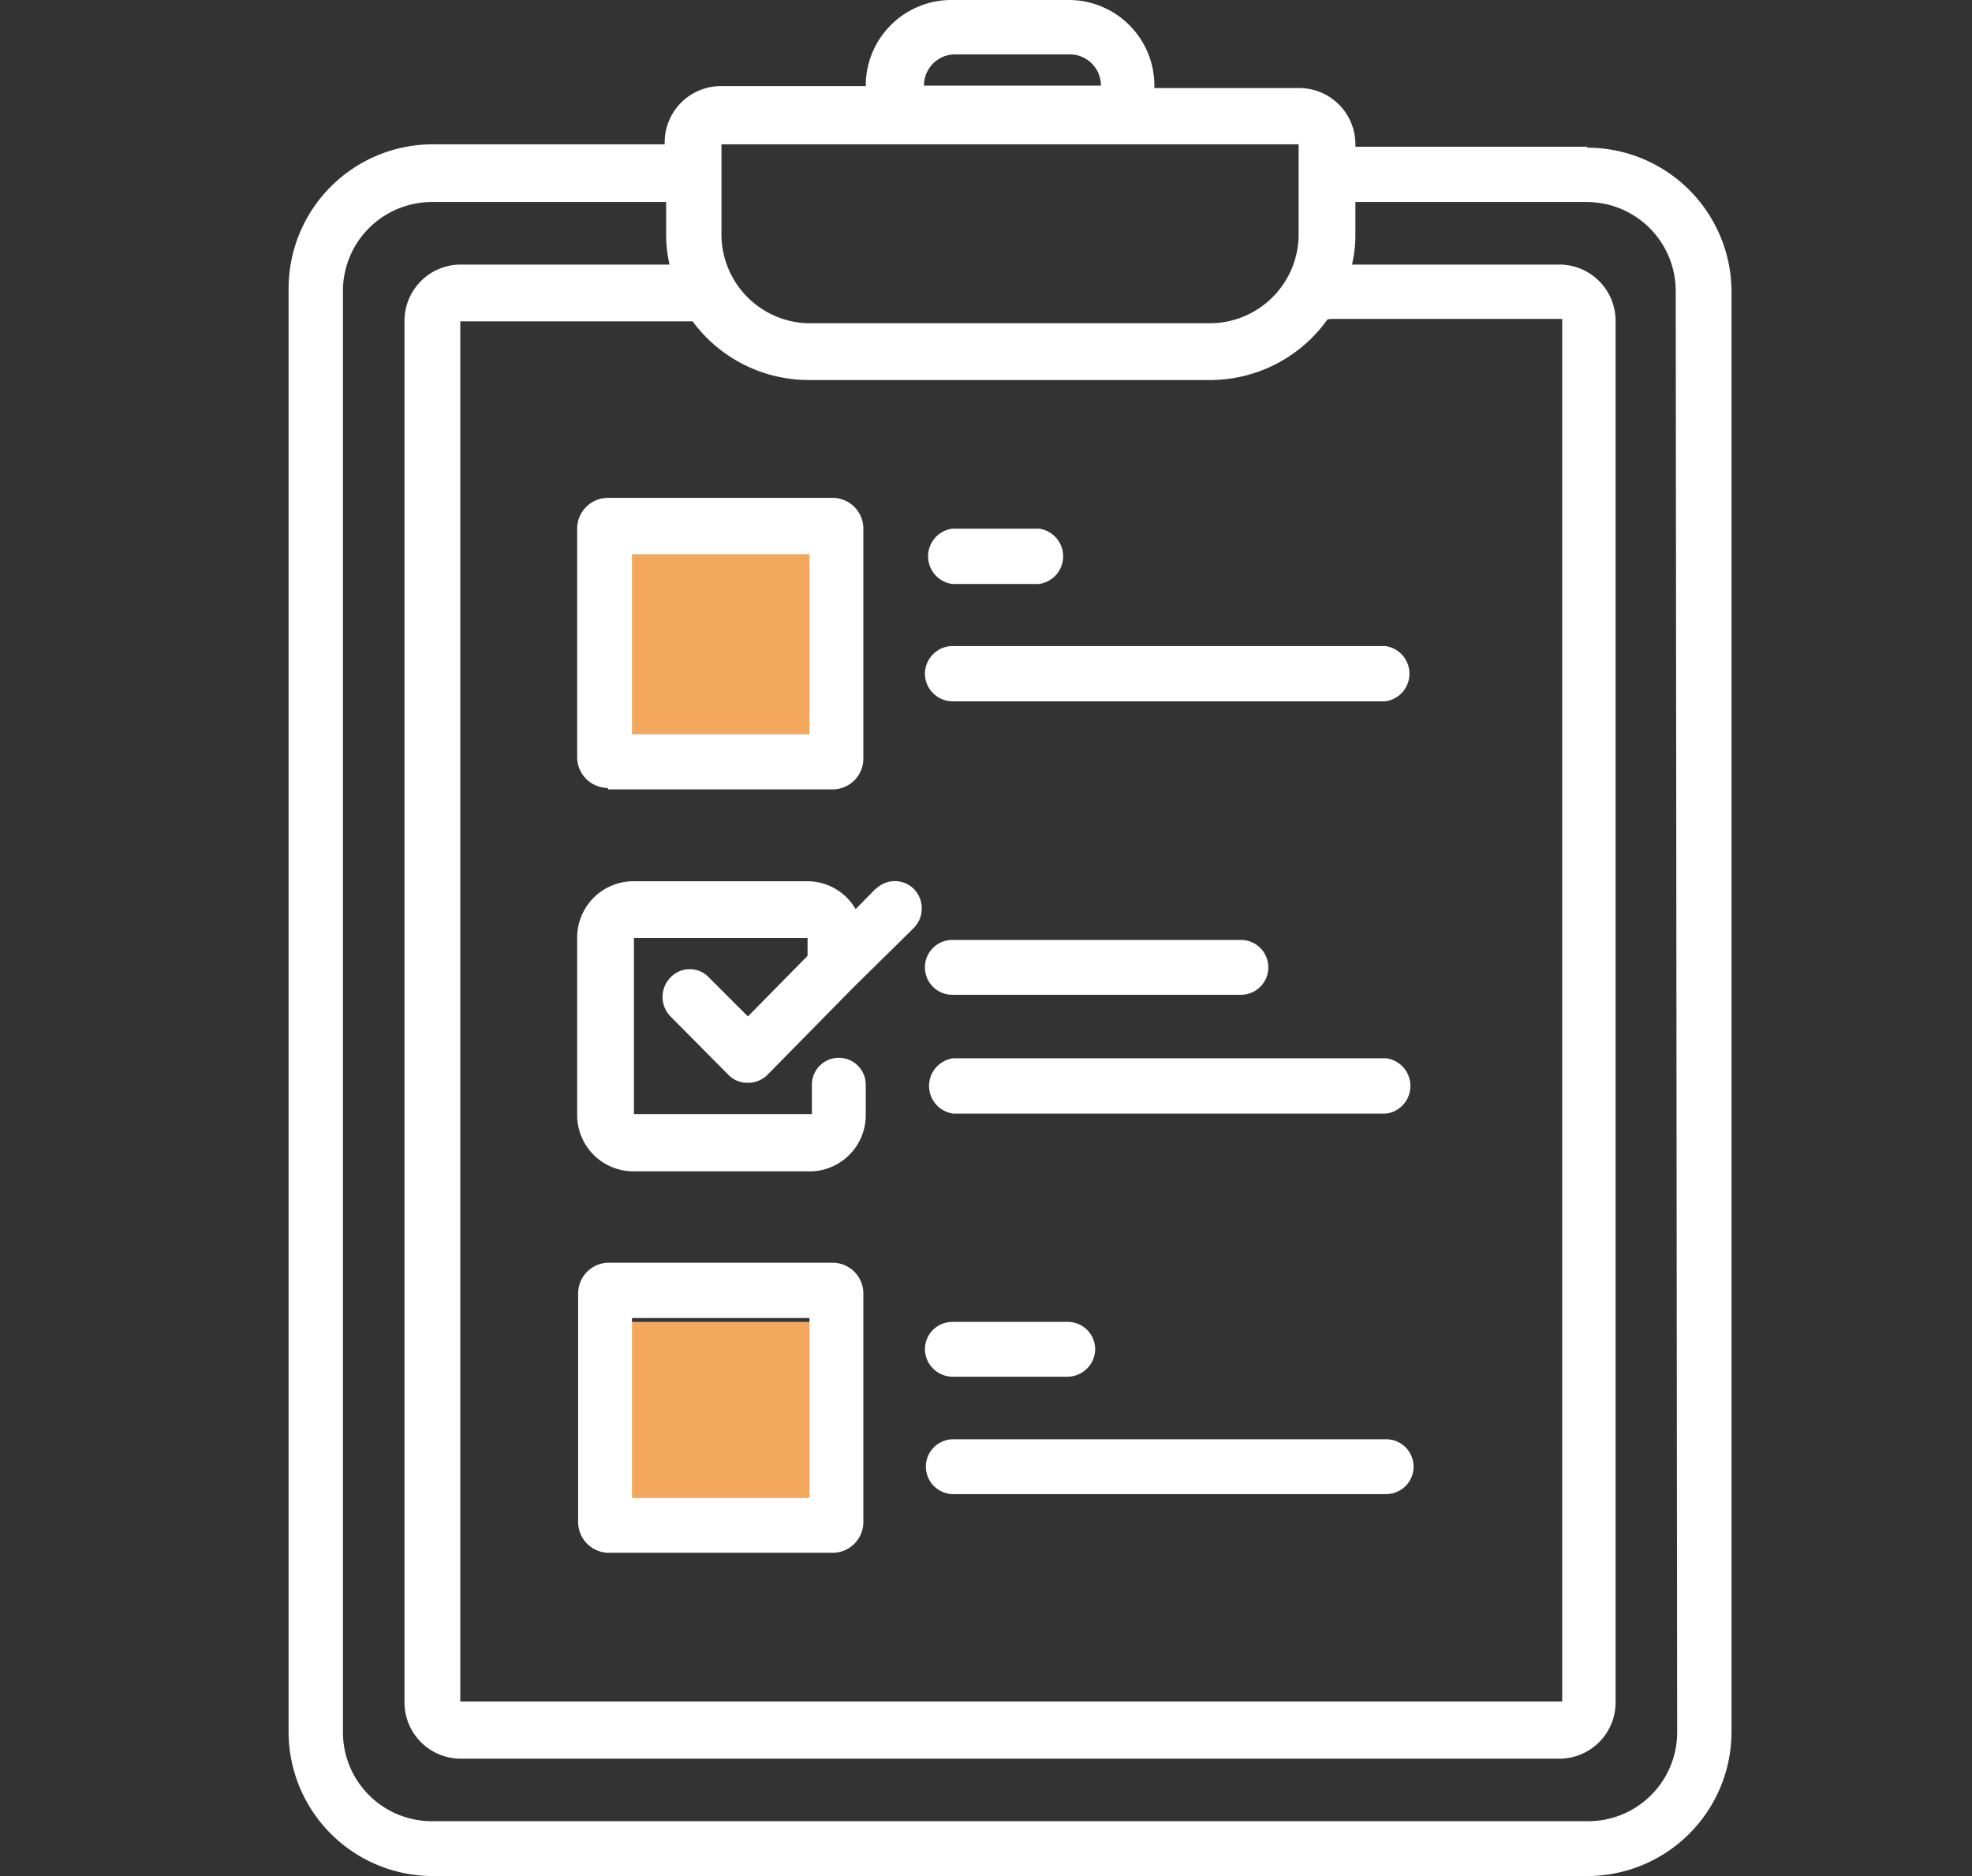 <svg id="Layer_1" data-name="Layer 1" xmlns="http://www.w3.org/2000/svg" xmlns:xlink="http://www.w3.org/1999/xlink" viewBox="0 0 41 39"><rect x="0" y="0" width="41" height="39" fill="#333333" stroke="none"/><defs><style>.cls-1{fill:#fff;fill-rule:evenodd;}.cls-2{mask:url(#mask);}.cls-3{fill:#f4a85d;}</style><mask id="mask" x="6" y="0" width="30" height="39" maskUnits="userSpaceOnUse"><g id="mask-2"><polygon id="path-1" class="cls-1" points="6 39 36 39 36 0 6 0 6 39"/></g></mask></defs><title>Artboard 3</title><g id="Group-13"><g id="Fill-1"><path class="cls-1" d="M34.87,36A1.85,1.85,0,0,1,33,37.86H9A1.85,1.85,0,0,1,7.13,36V6.07A1.85,1.85,0,0,1,9,4.2h4.85v.65a2.81,2.81,0,0,0,.07.65H9.57A1.17,1.17,0,0,0,8.41,6.68V35.37a1.17,1.17,0,0,0,1.16,1.19H32.43a1.17,1.17,0,0,0,1.16-1.19V6.68A1.17,1.17,0,0,0,32.43,5.5H28.11a2.81,2.81,0,0,0,.07-.65V4.2H33a1.85,1.85,0,0,1,1.84,1.87ZM15,3a0,0,0,0,1,0,0H27a0,0,0,0,1,0,0v.61h0V4.85a1.85,1.85,0,0,1-1.84,1.87H16.79A1.85,1.85,0,0,1,15,4.85Zm4.21-1.22a.65.65,0,0,1,.64-.65h2.4a.65.65,0,0,1,.64.65v0H19.16Zm8.46,4.85h4.81a0,0,0,0,1,0,0V35.37a0,0,0,0,1,0,0H9.57a0,0,0,0,1,0,0V6.68a0,0,0,0,1,0,0H14.4a3,3,0,0,0,2.39,1.22h8.42A3,3,0,0,0,27.6,6.64ZM33,3.05H28.18V3A1.17,1.17,0,0,0,27,1.83H24v0A1.78,1.78,0,0,0,22.2,0H19.8A1.78,1.78,0,0,0,18,1.79v0H15A1.17,1.17,0,0,0,13.82,3v0H9a3,3,0,0,0-3,3V36a3,3,0,0,0,3,3H33a3,3,0,0,0,3-3V6.07a3,3,0,0,0-3-3Z"/></g><g class="cls-2"><g id="Rectangle"><rect class="cls-3" x="12.77" y="27.48" width="4.51" height="4.58"/></g></g><g class="cls-2"><g id="Rectangle-2" data-name="Rectangle"><rect class="cls-3" x="12.77" y="10.68" width="4.51" height="4.58"/></g></g><g class="cls-2"><g id="Fill-3"><path class="cls-1" d="M13.14,15.26h3.69V11.52H13.14Zm-.49,1.15h4.67a.64.64,0,0,0,.63-.65V11a.64.64,0,0,0-.63-.65H12.65A.64.64,0,0,0,12,11v4.73a.64.64,0,0,0,.63.65Z"/></g></g><g class="cls-2"><g id="Fill-5"><path class="cls-1" d="M13.14,31.14h3.69V27.4H13.14Zm4.18-4.89H12.65a.64.64,0,0,0-.63.65v4.74a.64.64,0,0,0,.63.64h4.67a.64.64,0,0,0,.63-.64V26.9a.64.64,0,0,0-.63-.65Z"/></g></g><g class="cls-2"><g id="Fill-6"><path class="cls-1" d="M18.2,18.48l-.41.42a1.16,1.16,0,0,0-1-.58H13.18A1.17,1.17,0,0,0,12,19.5v3.66a1.17,1.17,0,0,0,1.16,1.19h3.61A1.17,1.17,0,0,0,18,23.16v-.61a.56.56,0,1,0-1.12,0v.61a0,0,0,0,1,0,0H13.18a0,0,0,0,1,0,0V19.5a0,0,0,0,1,0,0h3.61a0,0,0,0,1,0,0v.37l-1.24,1.26-.81-.81a.55.55,0,0,0-.8,0,.58.58,0,0,0,0,.81l1.21,1.22a.55.55,0,0,0,.4.16.57.57,0,0,0,.4-.16l1.8-1.83h0L19,19.29a.58.58,0,0,0,0-.81.56.56,0,0,0-.79,0"/></g></g><g class="cls-2"><g id="Fill-7"><path class="cls-1" d="M19.8,12.14h1.8a.58.58,0,0,0,0-1.15H19.8a.58.58,0,0,0,0,1.15"/></g></g><g class="cls-2"><g id="Fill-8"><path class="cls-1" d="M19.23,14a.58.58,0,0,0,.57.58h9a.58.58,0,0,0,0-1.15h-9a.58.58,0,0,0-.57.57"/></g></g><g class="cls-2"><g id="Fill-9"><path class="cls-1" d="M19.8,20.68h6a.57.57,0,1,0,0-1.14h-6a.57.57,0,1,0,0,1.14"/></g></g><g class="cls-2"><g id="Fill-10"><path class="cls-1" d="M28.82,22h-9a.58.58,0,0,0,0,1.15h9a.58.58,0,0,0,0-1.15"/></g></g><g class="cls-2"><g id="Fill-11"><path class="cls-1" d="M19.8,28.62h2.4a.58.58,0,0,0,.57-.57.57.57,0,0,0-.57-.57H19.8a.57.57,0,0,0-.57.57.58.58,0,0,0,.57.57"/></g></g><g class="cls-2"><g id="Fill-12"><path class="cls-1" d="M28.82,29.92h-9a.57.57,0,1,0,0,1.14h9a.57.57,0,0,0,0-1.14"/></g></g></g></svg>